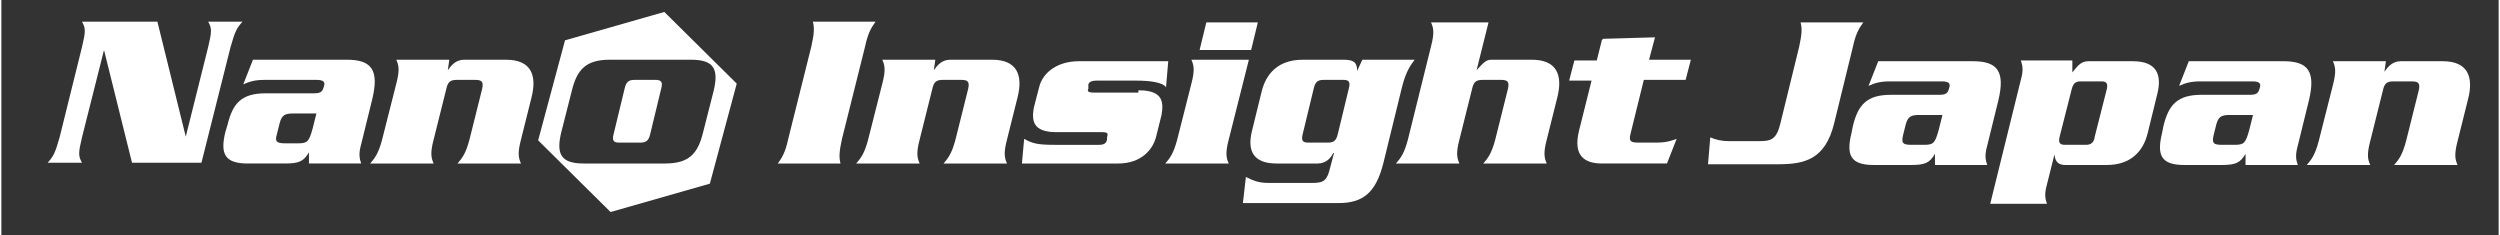<?xml version="1.0" encoding="UTF-8"?>
<svg id="_レイヤー_1" xmlns="http://www.w3.org/2000/svg" width="118mm" height="11.1mm" version="1.1" viewBox="0 0 334.5 31.5">
  <rect x="0" y="0" width="334.5" height="31.5" fill="#333333" stroke="none"/>
  <!-- Generator: Adobe Illustrator 29.1.0, SVG Export Plug-In . SVG Version: 2.1.0 Build 142)  -->
  <defs>
    <style>
      .st0 {
        fill: #fff;
      }
    </style>
  </defs>
  <g>
    <path class="st0" d="M235.6,18.9c1.5,0,2.2-.3,2.7-2.4l2.5-10.2c.4-1.8.4-2.5.2-3.3h8.4c-.5.7-1,1.4-1.4,3.3l-2.5,10.2c-1.2,4.9-4,5.5-7.5,5.5h-9.4l.3-3.6c.7.3,1.5.5,2.4.5h4.3Z"/>
    <path class="st0" d="M264.1,8.2c3.3,0,4.3,1.4,3.4,5.2l-1.5,6.1c-.4,1.4-.2,2,0,2.6h-7v-1.5h0c-.7,1.2-1.3,1.5-3.2,1.5h-5c-3.1,0-3.7-1.3-3-4.2l.2-1c.7-2.9,1.9-4.2,5.1-4.2h6.4c1,0,1.2-.2,1.4-.9.2-.6,0-.9-1-.9h-6.9c-1.3,0-2,.2-2.9.6l1.3-3.3s12.7,0,12.7,0ZM256.9,15.4c-1.1,0-1.5.2-1.8,1.2l-.4,1.6c-.2,1,0,1.2,1.2,1.2h1.6c1.3,0,1.5-.2,2-2l.5-2s-3.1,0-3.1,0Z"/>
    <path class="st0" d="M277.4,8.2v1.5c.8-1,1.2-1.5,2.2-1.5h5.9c3.2,0,3.9,1.8,3.3,4.3l-1.3,5.3c-.6,2.5-2.3,4.3-5.5,4.3h-5.5c-1.3,0-1.4-.8-1.5-1.4h0l-1,4c-.4,1.4-.2,2,0,2.6h-7.6l4.1-16.6c.4-1.4.2-2,0-2.6h6.9ZM275.7,18.3c-.2.8,0,1.1.7,1.1h2.8c.7,0,1.1-.3,1.2-1.1l1.6-6.3c.2-.8,0-1.1-.7-1.1h-2.8c-.7,0-1,.3-1.2,1.1l-1.6,6.3Z"/>
    <path class="st0" d="M305.7,8.2c3.3,0,4.3,1.4,3.4,5.2l-1.5,6.1c-.4,1.4-.2,2,0,2.6h-7v-1.5h0c-.7,1.2-1.3,1.5-3.2,1.5h-5c-3.1,0-3.7-1.3-3-4.2l.2-1c.7-2.9,1.9-4.2,5.1-4.2h6.4c1,0,1.2-.2,1.4-.9.2-.6,0-.9-1-.9h-6.9c-1.3,0-2,.2-2.9.6l1.3-3.3s12.7,0,12.7,0ZM298.5,15.4c-1.1,0-1.5.2-1.8,1.2l-.4,1.6c-.2,1,0,1.2,1.2,1.2h1.6c1.3,0,1.5-.2,2-2l.5-2h-3.1Z"/>
    <path class="st0" d="M319.4,8.2l-.2,1.4h0c.5-.7,1.1-1.4,2.2-1.4h5.6c3.3,0,4.2,2,3.4,5.1l-1.4,5.6c-.5,1.9-.3,2.5,0,3.2h-8.5c.6-.7,1.1-1.3,1.6-3.2l1.7-6.8c.2-.9,0-1.2-.9-1.2h-2.5c-.9,0-1.2.3-1.4,1.2l-1.7,6.8c-.5,1.9-.3,2.5,0,3.2h-8.5c.6-.7,1.1-1.3,1.6-3.2l1.9-7.5c.5-1.9.3-2.5,0-3.2h7.2-.1Z"/>
  </g>
  <g>
    <path class="st0" d="M46.3,8c3.3,0,4.3,1.4,3.4,5.2l-1.5,6.1c-.4,1.4-.2,2,0,2.6h-7v-1.5h0c-.7,1.2-1.3,1.5-3.2,1.5h-5c-3.1,0-3.7-1.3-3-4.2l.3-1c.7-2.9,1.9-4.2,5.1-4.2h6.4c1,0,1.2-.2,1.4-.9.2-.6,0-.9-1-.9h-6.9c-1.3,0-2,.2-2.9.6l1.3-3.3h12.7,0ZM39.1,15.2c-1.1,0-1.5.2-1.8,1.2l-.4,1.6c-.3,1,0,1.2,1.2,1.2h1.6c1.3,0,1.5-.2,2-2l.5-2s-3.1,0-3.1,0Z"/>
    <path class="st0" d="M60,8l-.2,1.4h0c.5-.7,1.1-1.4,2.2-1.4h5.6c3.3,0,4.2,2,3.4,5.1l-1.4,5.6c-.5,1.9-.3,2.5,0,3.2h-8.5c.6-.7,1.1-1.3,1.6-3.2l1.7-6.8c.2-.9,0-1.2-.9-1.2h-2.5c-.9,0-1.2.3-1.4,1.2l-1.7,6.8c-.5,1.9-.3,2.5,0,3.2h-8.5c.6-.7,1.1-1.3,1.6-3.2l1.9-7.5c.5-1.9.3-2.5,0-3.2h7.2,0Z"/>
    <g>
      <path class="st0" d="M87.7,10.7h-2.9c-.8,0-1.1.3-1.3,1.1l-1.5,6.2c-.2.8,0,1.1.7,1.1h2.9c.8,0,1.1-.3,1.3-1.1l1.5-6.2c.2-.8,0-1.1-.8-1.1h.1Z"/>
      <path class="st0" d="M88.8,1.6l-13.3,3.8-3.6,13.4,9.7,9.6,13.3-3.8,3.6-13.4-9.7-9.6h0ZM94,17.7c-.7,2.9-1.9,4.2-5.1,4.2h-10.9c-3.1,0-3.7-1.3-3-4.2l1.4-5.5c.7-2.9,1.9-4.2,5.1-4.2h10.9c3.1,0,3.7,1.3,3,4.2l-1.4,5.5Z"/>
    </g>
    <path class="st0" d="M104,21.9c.5-.7,1-1.4,1.4-3.3l3.1-12.4c.4-1.8.4-2.5.2-3.3h8.4c-.5.7-1,1.4-1.4,3.3l-3.1,12.4c-.4,1.8-.4,2.5-.2,3.3h-8.4Z"/>
    <path class="st0" d="M125.1,8l-.2,1.4h0c.5-.7,1.1-1.4,2.2-1.4h5.6c3.3,0,4.2,2,3.4,5.1l-1.4,5.6c-.5,1.9-.3,2.5,0,3.2h-8.5c.6-.7,1.1-1.3,1.6-3.2l1.7-6.8c.2-.9,0-1.2-.9-1.2h-2.5c-.9,0-1.2.3-1.4,1.2l-1.7,6.8c-.5,1.9-.3,2.5,0,3.2h-8.5c.6-.7,1.1-1.3,1.6-3.2l1.9-7.5c.5-1.9.3-2.5,0-3.2h7.2-.1Z"/>
    <path class="st0" d="M152.4,12.1c3.2,0,3.3,1.6,3,3.3l-.7,2.8c-.4,1.8-2,3.7-5.1,3.7h-12.9l.3-3.3c1.1.6,1.7.8,4.1.8h5.9c.7,0,1-.2,1.1-.7v-.3c.2-.6,0-.7-.7-.7h-6.1c-3.2,0-3.3-1.6-3-3.3l.7-2.7c.5-2.1,2.6-3.5,5.3-3.5h12l-.3,3.5c-.4-.7-2.3-.9-3.9-.9h-5.4c-.7,0-1,.2-1.1.5v.6c-.2.3,0,.5.7.5h6v-.3h0Z"/>
    <path class="st0" d="M159.4,11.2c.5-1.9.3-2.5,0-3.2h7.7l-2.7,10.7c-.5,1.9-.3,2.5,0,3.2h-8.5c.6-.7,1.1-1.3,1.6-3.2,0,0,1.9-7.5,1.9-7.5ZM168.3,3l-.9,3.7h-6.9l.9-3.7s6.9,0,6.9,0Z"/>
    <path class="st0" d="M178.4,20.5h0c-.3.6-.9,1.4-2.1,1.4h-5.5c-3.2,0-3.9-1.8-3.3-4.3l1.3-5.3c.6-2.5,2.3-4.3,5.5-4.3h5.5c1.4,0,1.8.4,1.8,1.5h0l.7-1.5h7c-.4.6-1.1,1.3-1.7,3.7l-2.5,10.2c-1,3.9-2.7,5.3-6,5.3h-12.8l.4-3.5c1,.5,1.7.8,3,.8h6c1.5,0,1.9-.4,2.3-2.1l.5-1.9h0ZM180.5,11.8c.2-.8,0-1.1-.7-1.1h-2.7c-.8,0-1.1.3-1.3,1.1l-1.5,6.2c-.2.8,0,1.1.7,1.1h2.7c.8,0,1.1-.3,1.3-1.1l1.5-6.2Z"/>
    <path class="st0" d="M199.2,3l-1.6,6.4h0c1-1.1,1.3-1.4,2-1.4h5.4c3.3,0,4.2,2,3.4,5.1l-1.4,5.6c-.5,1.9-.3,2.5,0,3.2h-8.5c.6-.7,1.1-1.3,1.6-3.2l1.7-6.8c.2-.9,0-1.2-.9-1.2h-2.5c-.9,0-1.2.3-1.4,1.2l-1.7,6.8c-.5,1.9-.3,2.5,0,3.2h-8.5c.6-.7,1.1-1.3,1.6-3.2l3.1-12.5c.5-1.9.3-2.5,0-3.2h7.7,0Z"/>
    <path class="st0" d="M214.5,5.2l7-.2-.8,3h5.6l-.7,2.7h-5.6l-1.8,7.3c-.2.9,0,1.1,1.1,1.1h2.5c1.4,0,2.3-.4,2.6-.5l-1.3,3.3h-8.7c-2.2,0-3.9-.9-3.1-4.3l1.7-6.8h-3l.7-2.7h3l.7-2.8h.1Z"/>
    <path class="st0" d="M13.9,6.1h0l-3.1,12.3c-.5,2.1-.5,2.5,0,3.4h-4.6c.8-.9,1-1.3,1.6-3.4l3-12.1c.5-2.1.5-2.5,0-3.4h10.1l3.8,15.4h0l3-12c.5-2.1.5-2.5,0-3.4h4.6c-.8.9-1,1.3-1.6,3.4l-3.9,15.5h-9.3l-3.9-15.7s.3,0,.3,0Z"/>
  </g>
</svg>